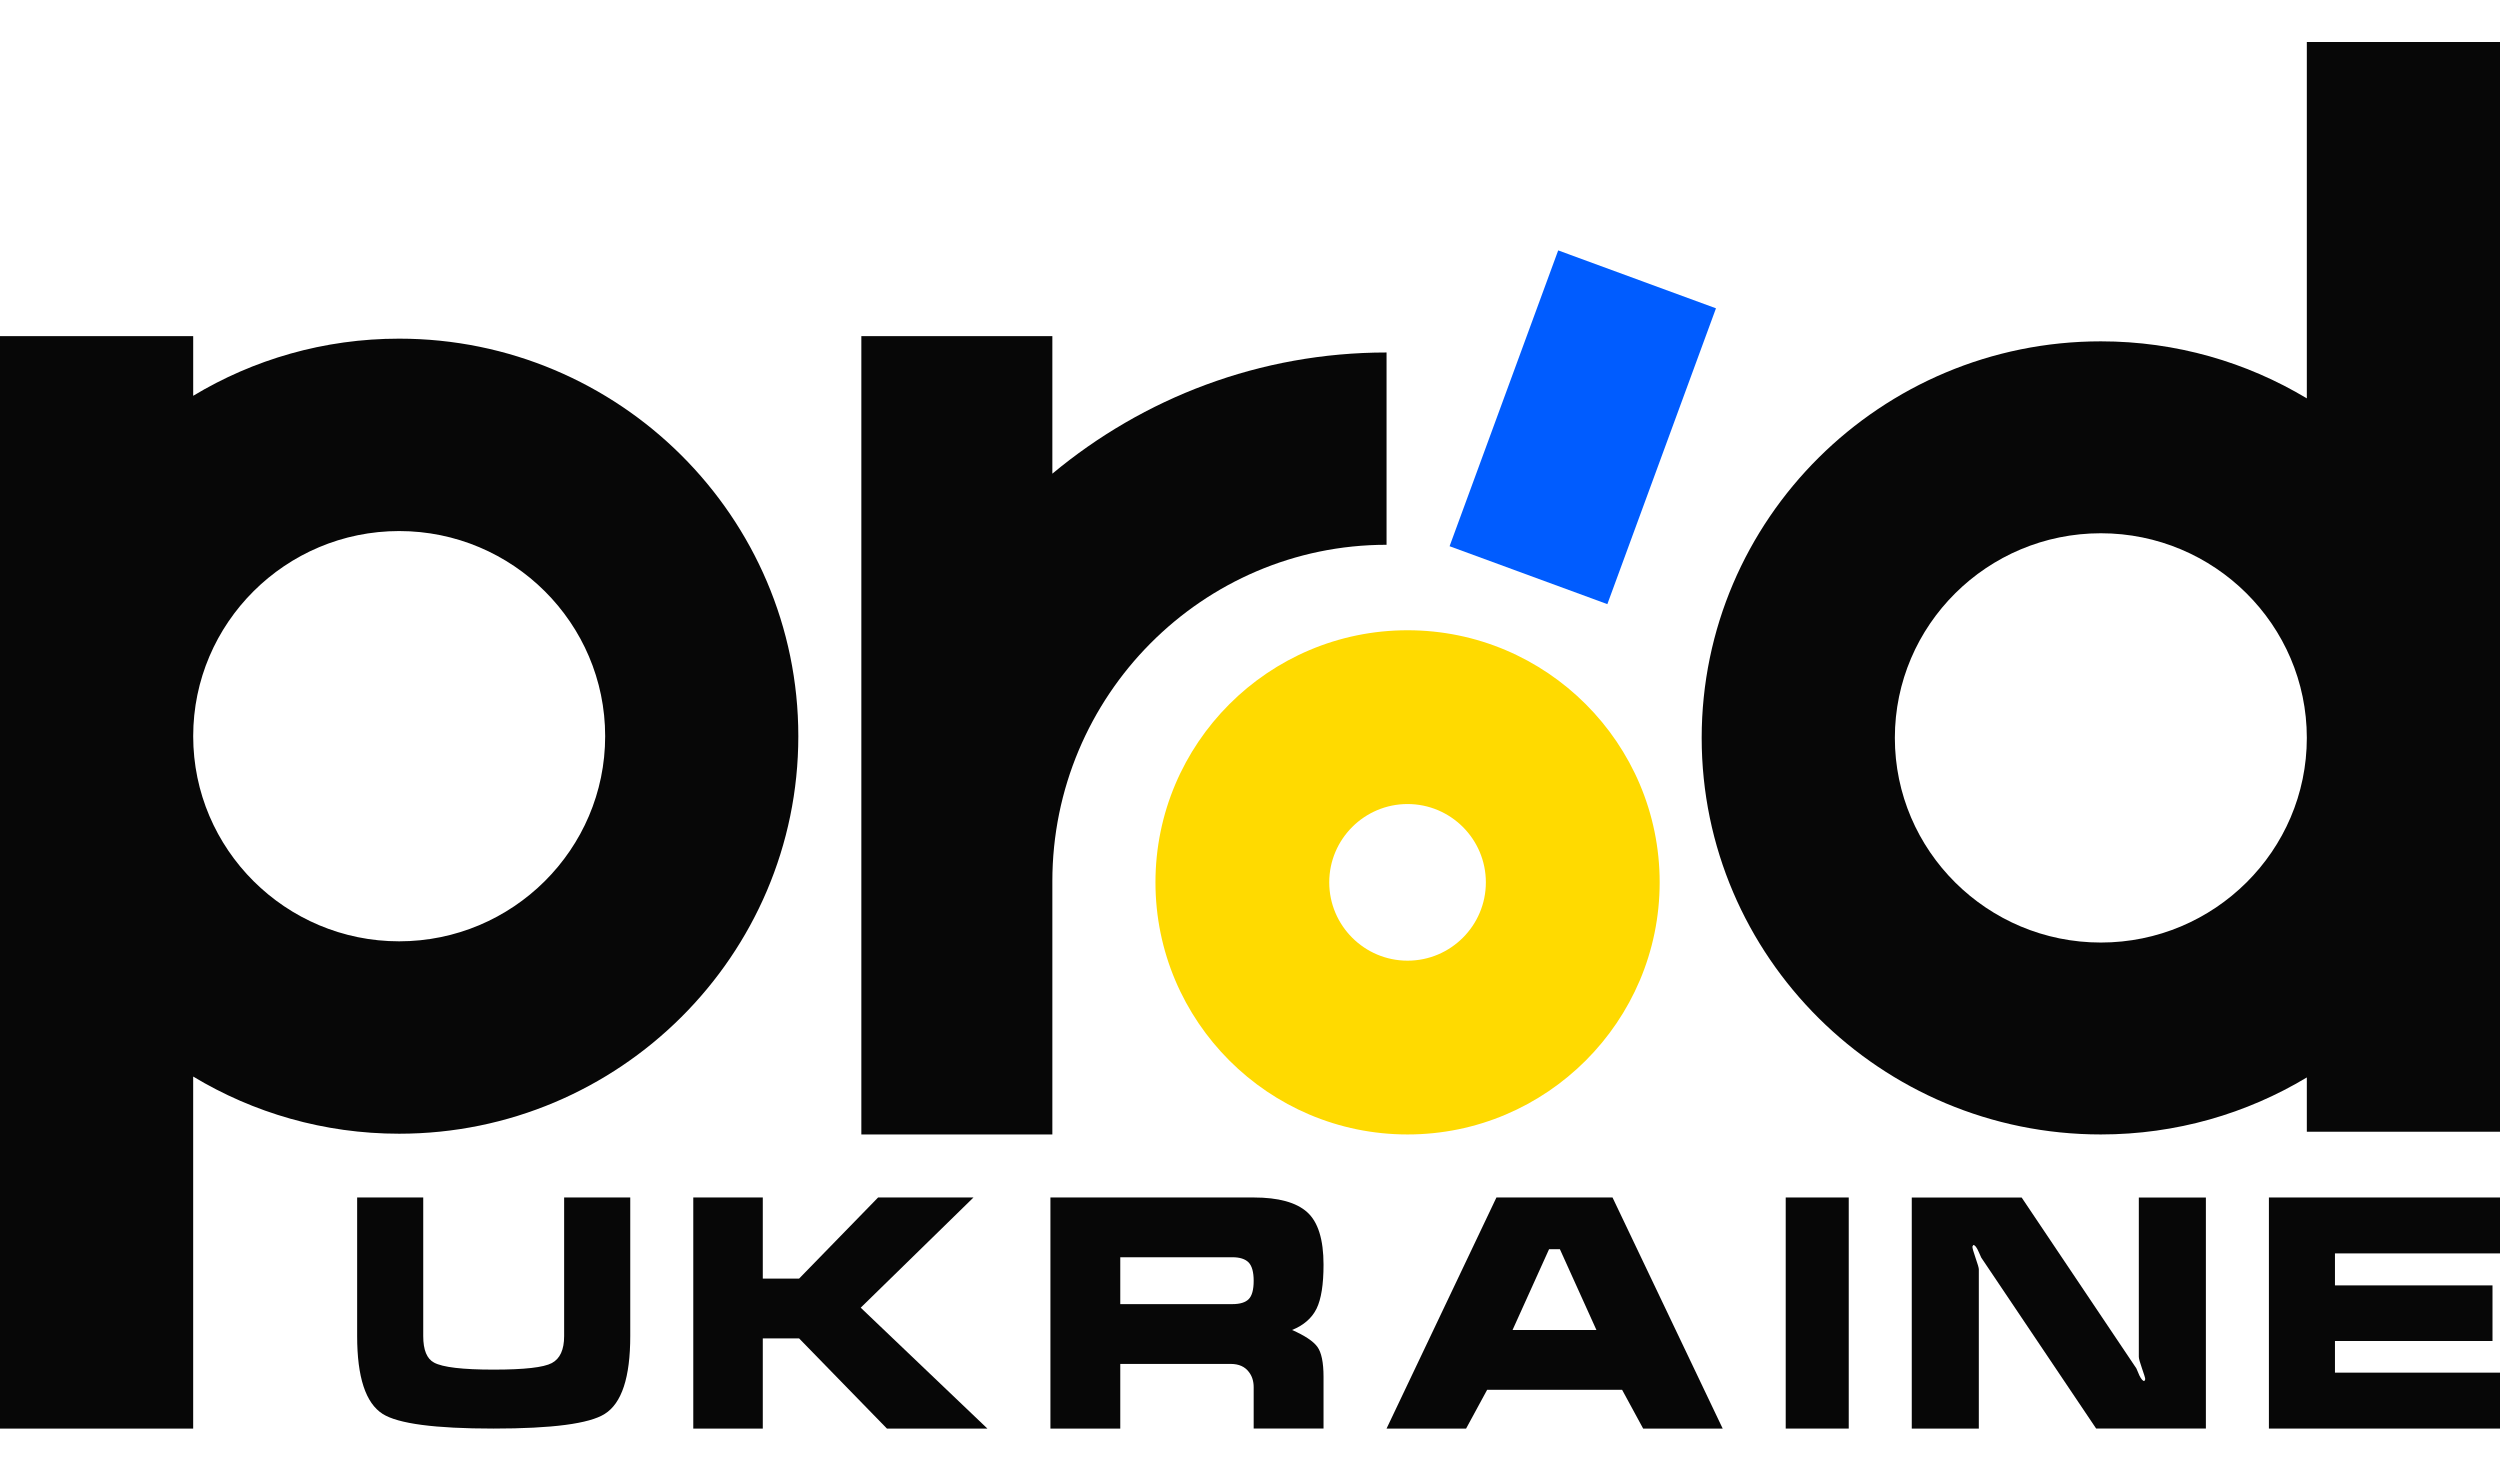 <svg width="119" height="70" viewBox="0 0 119 70" fill="none" xmlns="http://www.w3.org/2000/svg">
<path d="M67 54C60.383 54 55 48.617 55 42C55 35.383 60.383 30 67 30C73.616 30 79 35.383 79 42C79 48.617 73.617 54 67 54ZM67 38.272C64.945 38.272 63.272 39.944 63.272 42C63.272 44.056 64.944 45.728 67 45.728C69.055 45.728 70.727 44.056 70.727 42C70.727 39.944 69.055 38.272 67 38.272Z" fill="#FFDA00"/>
<path d="M74.17 11.919L69 26L76.51 28.757L81.68 14.676L74.17 11.919Z" fill="#005CFF"/>
<path d="M50.092 22.547V16H41V54H50.092V41.952C50.092 33.119 57.228 25.932 66 25.932V16.778C59.962 16.778 54.417 18.945 50.092 22.547Z" fill="#070707"/>
<path d="M19 16.12C15.415 16.12 12.059 17.114 9.196 18.84V16H0V68H9.195V51.244C12.06 52.97 15.415 53.965 19 53.965C29.477 53.965 38 45.476 38 35.042C38 24.608 29.477 16.12 19 16.12ZM19 44.807C13.594 44.807 9.196 40.427 9.196 35.043C9.196 29.659 13.594 25.278 19 25.278C24.407 25.278 28.806 29.659 28.806 35.043C28.806 40.427 24.407 44.807 19 44.807Z" fill="#070707"/>
<path d="M109.805 2V18.962C106.94 17.241 103.585 16.248 100 16.248C89.523 16.248 81 24.716 81 35.124C81 45.532 89.524 54 100 54C103.585 54 106.941 53.007 109.805 51.286V53.872H119V2H109.805V2ZM100 44.865C94.593 44.865 90.195 40.495 90.195 35.124C90.195 29.753 94.593 25.383 100 25.383C105.407 25.383 109.805 29.753 109.805 35.124C109.805 40.495 105.407 44.865 100 44.865Z" fill="#070707"/>
<path d="M30 57V63.6C30 65.563 29.595 66.797 28.784 67.303C28.05 67.768 26.287 68 23.493 68C20.699 68 18.95 67.768 18.216 67.303C17.405 66.787 17 65.553 17 63.6V57H20.146V63.6C20.146 64.258 20.318 64.678 20.661 64.86C21.07 65.082 22.014 65.194 23.492 65.194C24.97 65.194 25.876 65.09 26.267 64.882C26.657 64.675 26.853 64.247 26.853 63.6V57H29.999H30Z" fill="#070707"/>
<path d="M36.309 57V60.861H38.037L41.797 57H46.338L40.97 62.246L47 68H42.218L38.037 63.708H36.309V68H33V57H36.309V57Z" fill="#070707"/>
<path d="M50 57H59.675C60.854 57 61.702 57.233 62.222 57.7C62.74 58.166 63 58.999 63 60.2C63 61.143 62.889 61.84 62.668 62.292C62.446 62.743 62.058 63.081 61.503 63.307C62.108 63.574 62.509 63.84 62.705 64.107C62.901 64.374 63 64.851 63 65.538V67.999H59.675V66.03C59.675 65.743 59.599 65.502 59.448 65.308C59.257 65.052 58.969 64.923 58.586 64.923H53.325V68H50V57.001V57ZM53.325 59.846V62.076H58.661C59.024 62.076 59.284 61.997 59.44 61.837C59.596 61.679 59.675 61.389 59.675 60.968C59.675 60.548 59.593 60.256 59.433 60.091C59.272 59.928 59.014 59.845 58.662 59.845H53.326L53.325 59.846Z" fill="#070707"/>
<path d="M71.231 57H76.756L82 68H78.214L77.212 66.154H70.788L69.786 68H66L71.23 57H71.231ZM74.251 59.462H73.735L71.997 63.308H75.99L74.251 59.462H74.251Z" fill="#070707"/>
<path d="M88 57V68H85V57H88V57Z" fill="#070707"/>
<path d="M105 57V67.999H99.777L94.307 59.861C94.297 59.841 94.258 59.754 94.191 59.6C94.094 59.375 94.007 59.262 93.93 59.262L93.886 59.339C93.886 59.41 93.937 59.593 94.039 59.885C94.141 60.177 94.192 60.354 94.192 60.415V68H91V57.001H96.23L101.692 65.138C101.75 65.282 101.798 65.395 101.837 65.477C101.924 65.651 102.001 65.738 102.069 65.738C102.098 65.698 102.113 65.667 102.113 65.646C102.113 65.595 102.061 65.426 101.96 65.138C101.859 64.852 101.808 64.667 101.808 64.585V57.001H104.999L105 57Z" fill="#070707"/>
<path d="M108 67.999V57H119V59.662H111.144V61.185H118.643V63.831H111.144V65.338H119V68H108V67.999Z" fill="#070707"/>
</svg>
